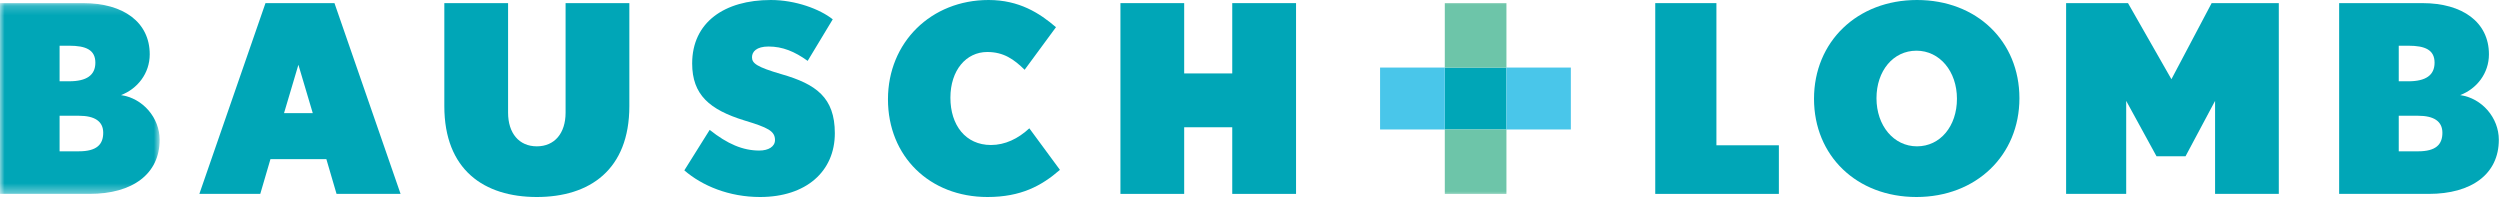 <?xml version="1.0" encoding="UTF-8"?>
<svg width="268px" height="22px" viewBox="0 0 268 22" version="1.1" xmlns="http://www.w3.org/2000/svg" xmlns:xlink="http://www.w3.org/1999/xlink">
    <!-- Generator: Sketch 52.2 (67145) - http://www.bohemiancoding.com/sketch -->
    <title>Page 1</title>
    <desc>Created with Sketch.</desc>
    <defs>
        <polygon id="path-1" points="0 0.183 17.115 0.183 17.115 20.633 0 20.633"></polygon>
        <polygon id="path-3" points="0 21.119 267.874 21.119 267.874 -2.68806419e-05 0 -2.68806419e-05"></polygon>
    </defs>
    <g id="⚡-Symbols" stroke="none" stroke-width="1" fill="none" fill-rule="evenodd">
        <g id="logo/bausch/full-color">
            <g id="Page-1">
                <g id="Group-3" transform="translate(0, 0.152)">
                    <mask id="mask-2" fill="white">
                        <use xlink:href="#path-1"></use>
                    </mask>
                    <g id="Clip-2"></g>
                    <path d="M8.461,12.257 L6.388,12.257 L6.388,16.068 L8.461,16.068 C10.365,16.068 11.065,15.339 11.065,14.081 C11.065,12.844 10.14,12.257 8.461,12.257 M7.424,4.749 L6.388,4.749 L6.388,8.561 L7.424,8.561 C9.272,8.561 10.223,7.916 10.223,6.569 C10.223,5.197 9.216,4.749 7.424,4.749 M9.607,20.633 L-0,20.633 L-0,0.183 L8.936,0.183 C13.222,0.183 16.051,2.227 16.051,5.673 C16.051,7.719 14.734,9.371 12.97,10.043 C15.322,10.379 17.115,12.482 17.115,14.832 C17.115,18.502 14.201,20.633 9.607,20.633" id="Fill-1" fill="#00A6B7" mask="url(#mask-2)"></path>
                </g>
                <path d="M31.988,6.943 L30.448,12.128 L33.528,12.128 L31.988,6.943 Z M36.078,20.785 L34.986,17.059 L28.992,17.059 L27.901,20.785 L21.371,20.785 L28.459,0.335 L35.855,0.335 L42.942,20.785 L36.078,20.785 Z" id="Fill-4" fill="#00A6B7"></path>
                <path d="M57.548,21.119 C51.888,21.119 47.632,18.208 47.632,11.374 L47.632,0.335 L54.466,0.335 L54.466,12.077 C54.466,14.285 55.645,15.687 57.548,15.687 C59.452,15.687 60.631,14.285 60.631,12.077 L60.631,0.335 L67.466,0.335 L67.466,11.374 C67.466,18.208 63.206,21.119 57.548,21.119" id="Fill-6" fill="#00A6B7"></path>
                <path d="M81.482,21.119 C78.151,21.119 75.267,19.916 73.36,18.262 L76.078,13.922 C77.98,15.436 79.634,16.139 81.4,16.139 C82.381,16.139 83.08,15.714 83.08,15.014 C83.08,14.035 82.298,13.671 79.803,12.913 C76.078,11.765 74.2,10.168 74.2,6.806 C74.2,2.38 77.673,-2.68806419e-05 82.632,-2.68806419e-05 C85.294,-2.68806419e-05 87.898,0.98 89.27,2.072 L86.582,6.526 C85.182,5.519 83.892,4.987 82.381,4.987 C81.092,4.987 80.614,5.547 80.614,6.133 C80.614,6.778 81.092,7.172 83.781,7.955 C87.477,9.018 89.494,10.447 89.494,14.285 C89.494,18.377 86.414,21.119 81.482,21.119" id="Fill-8" fill="#00A6B7"></path>
                <path d="M105.862,21.119 C99.644,21.119 95.19,16.752 95.19,10.647 C95.19,4.537 99.814,-2.68806419e-05 105.974,-2.68806419e-05 C109.251,-2.68806419e-05 111.438,1.402 113.201,2.915 L109.841,7.479 C108.693,6.358 107.599,5.574 105.834,5.574 C103.565,5.574 101.883,7.536 101.883,10.478 C101.883,13.419 103.51,15.544 106.228,15.544 C107.739,15.544 109.141,14.874 110.344,13.755 L113.624,18.208 C111.661,19.916 109.448,21.119 105.862,21.119" id="Fill-10" fill="#00A6B7"></path>
                <polygon id="Fill-12" fill="#00A6B7" points="132.097 20.785 132.097 13.642 126.944 13.642 126.944 20.785 120.111 20.785 120.111 0.335 126.944 0.335 126.944 7.872 132.097 7.872 132.097 0.335 138.936 0.335 138.936 20.785"></polygon>
                <polygon id="Fill-14" fill="#00A6B7" points="177.443 20.785 177.443 0.335 184 0.335 184 15.575 190.695 15.575 190.695 20.785"></polygon>
                <path d="M205.445,5.434 C202.951,5.434 201.159,7.59 201.159,10.531 C201.159,13.471 203.007,15.687 205.501,15.687 C207.993,15.687 209.785,13.53 209.785,10.589 C209.785,7.647 207.937,5.434 205.445,5.434 M205.445,21.119 C199.028,21.119 194.462,16.694 194.462,10.589 C194.462,4.483 199.084,-2.68806419e-05 205.501,-2.68806419e-05 C211.913,-2.68806419e-05 216.482,4.427 216.482,10.531 C216.482,16.639 211.857,21.119 205.445,21.119" id="Fill-16" fill="#00A6B7"></path>
                <polygon id="Fill-18" fill="#00A6B7" points="237.456 20.785 237.456 10.814 234.289 16.752 231.178 16.752 227.928 10.814 227.928 20.785 221.487 20.785 221.487 0.335 228.122 0.335 232.777 8.492 237.088 0.335 244.288 0.335 244.288 20.785"></polygon>
                <path d="M259.221,12.409 L257.146,12.409 L257.146,16.221 L259.221,16.221 C261.126,16.221 261.825,15.492 261.825,14.234 C261.825,12.996 260.9,12.409 259.221,12.409 M258.183,4.901 L257.146,4.901 L257.146,8.714 L258.183,8.714 C260.034,8.714 260.986,8.068 260.986,6.721 C260.986,5.349 259.977,4.901 258.183,4.901 M260.367,20.785 L250.756,20.785 L250.756,0.335 L259.695,0.335 C263.983,0.335 266.814,2.38 266.814,5.825 C266.814,7.872 265.496,9.524 263.73,10.195 C266.082,10.531 267.874,12.634 267.874,14.984 C267.874,18.654 264.963,20.785 260.367,20.785" id="Fill-20" fill="#00A6B7"></path>
                <mask id="mask-4" fill="white">
                    <use xlink:href="#path-3"></use>
                </mask>
                <g id="Clip-23"></g>
                <polygon id="Fill-22" fill="#00A6B7" mask="url(#mask-4)" points="154.882 13.881 161.49 13.881 161.49 7.242 154.882 7.242"></polygon>
                <polygon id="Fill-24" fill="#6DC5A9" mask="url(#mask-4)" points="154.883 7.243 161.49 7.243 161.49 0.335 154.883 0.335"></polygon>
                <polygon id="Fill-25" fill="#6DC5A9" mask="url(#mask-4)" points="154.883 20.787 161.49 20.787 161.49 13.881 154.883 13.881"></polygon>
                <polygon id="Fill-26" fill="#49C6EA" mask="url(#mask-4)" points="147.944 13.88 154.883 13.88 154.883 7.242 147.944 7.242"></polygon>
                <polygon id="Fill-27" fill="#49C6EA" mask="url(#mask-4)" points="161.49 13.88 168.395 13.88 168.395 7.242 161.49 7.242"></polygon>
            </g>
        </g>
    </g>
</svg>